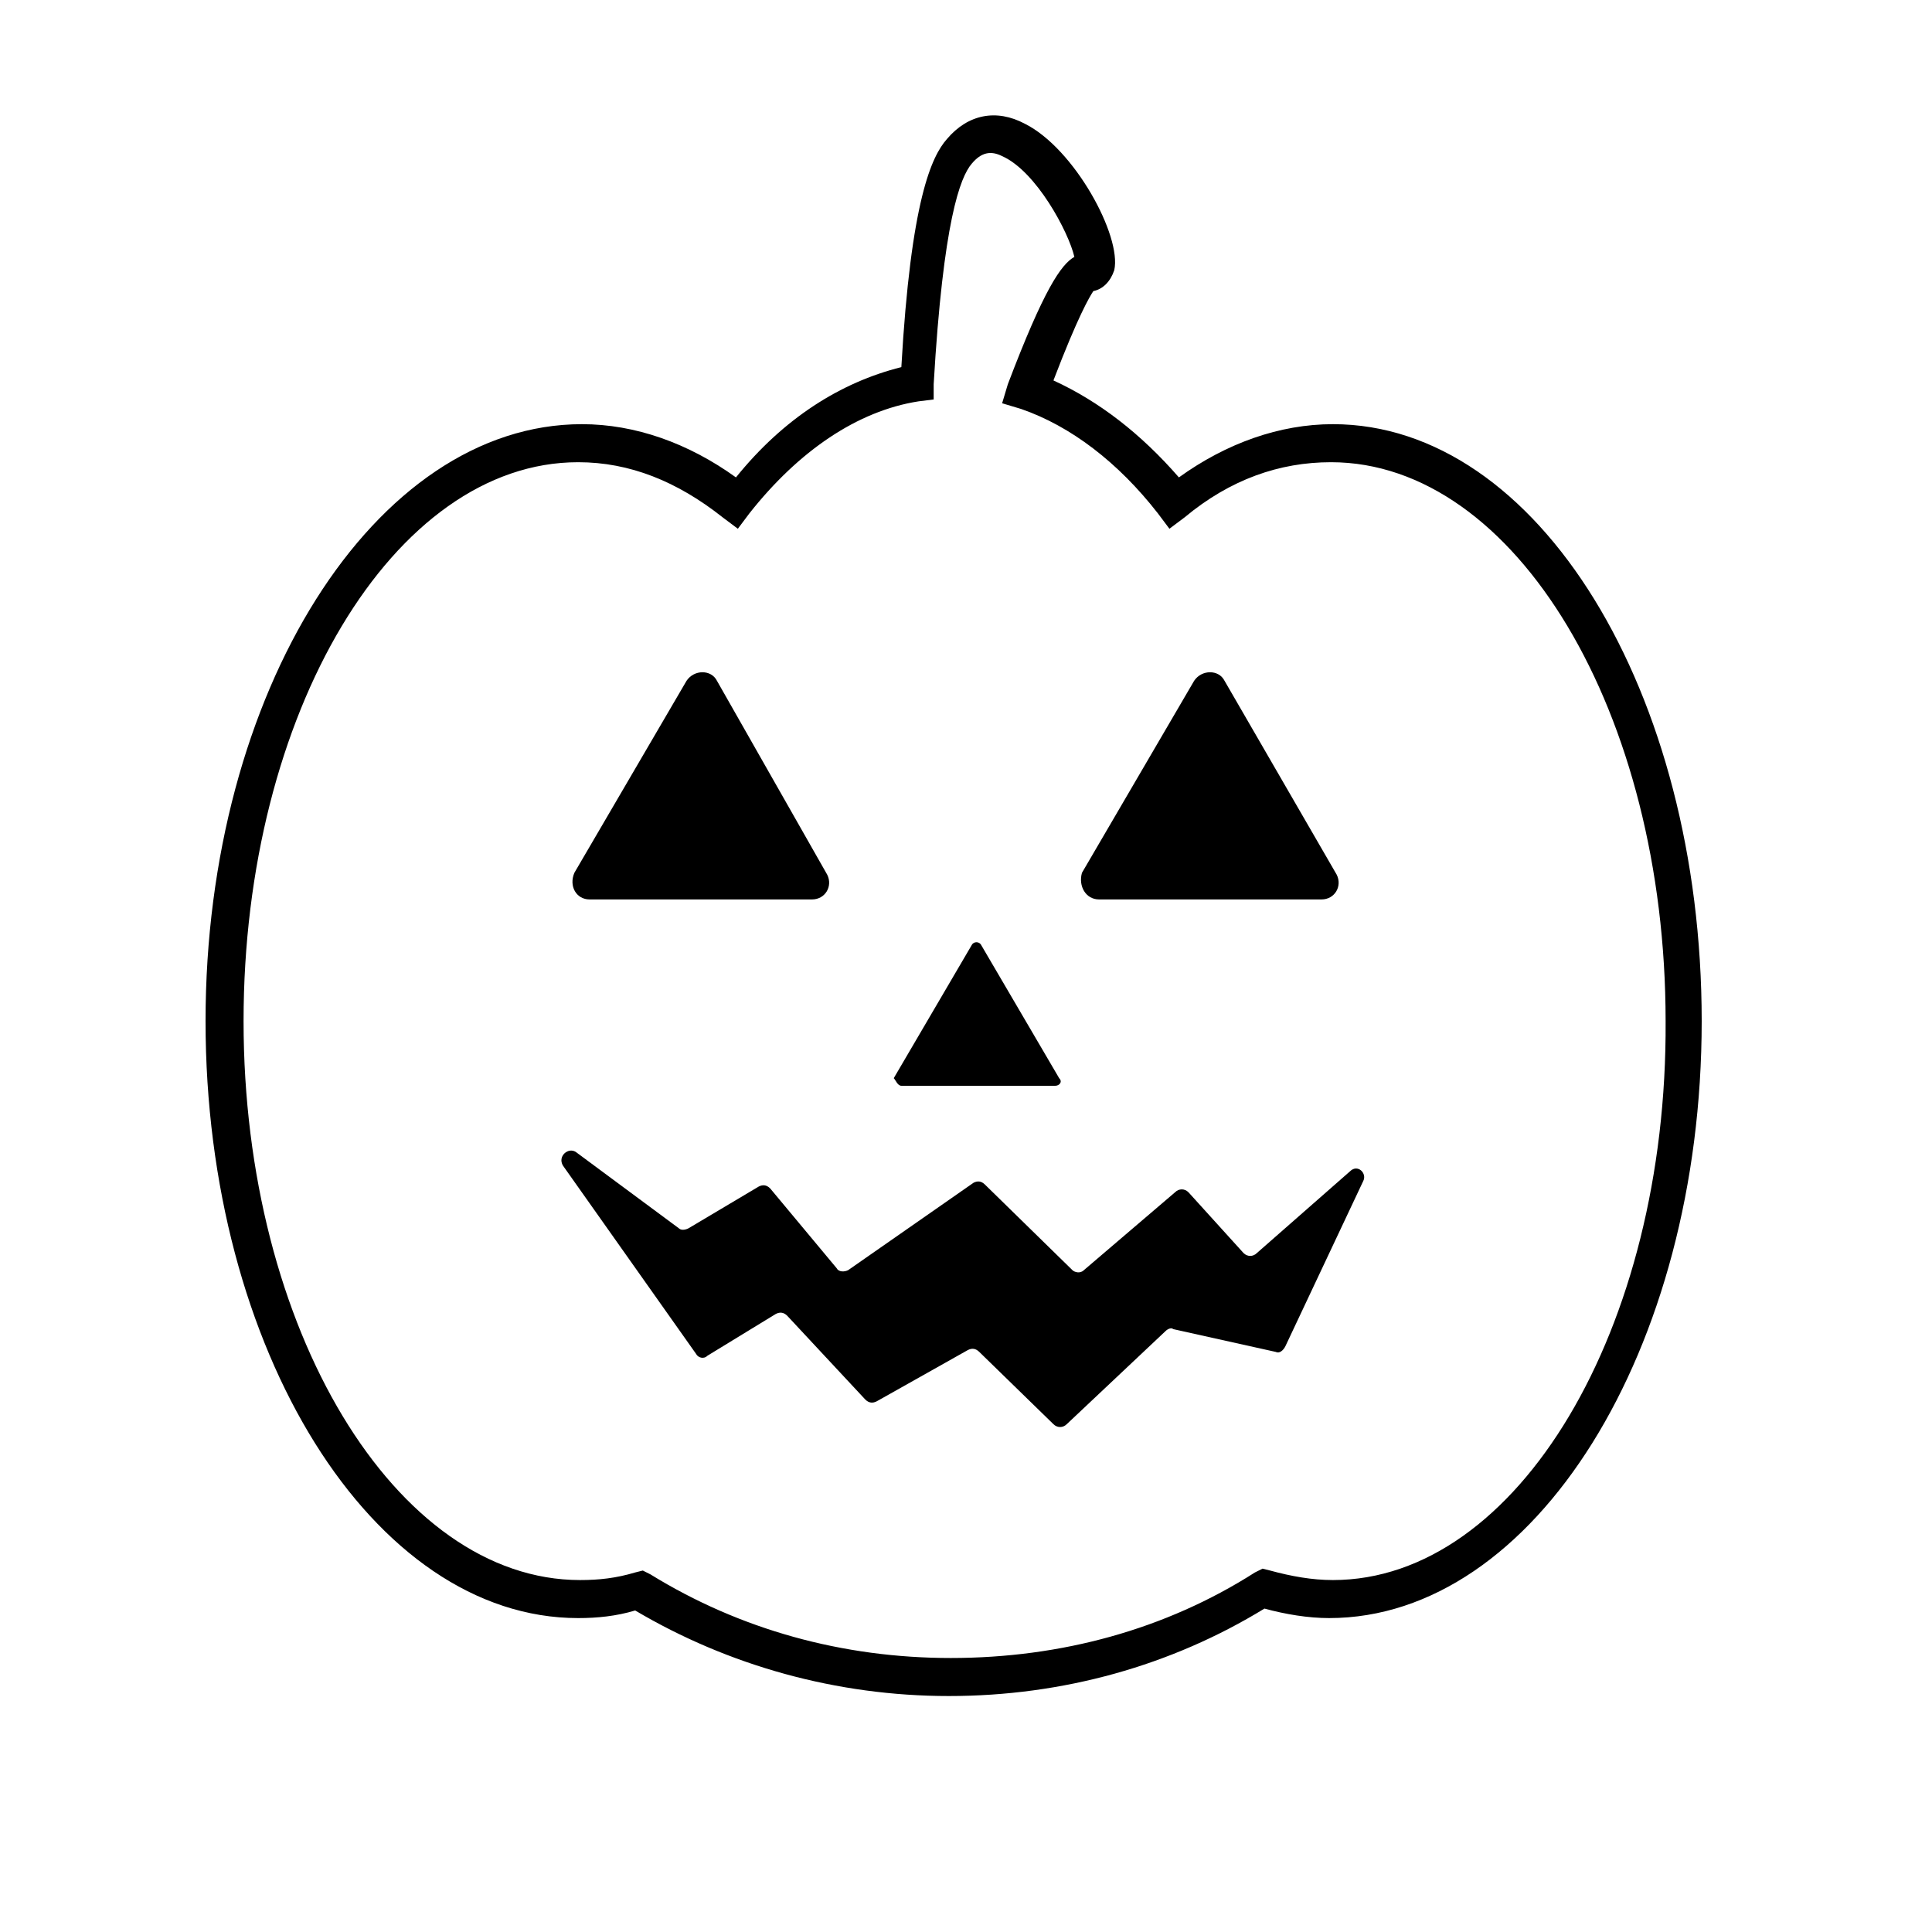 <?xml version="1.0" encoding="UTF-8"?>
<!-- The Best Svg Icon site in the world: iconSvg.co, Visit us! https://iconsvg.co -->
<svg fill="#000000" width="800px" height="800px" version="1.1" viewBox="144 144 512 512" xmlns="http://www.w3.org/2000/svg">
 <g>
  <path d="m497.23 256.41c-14.105 0-28.215 5.039-40.809 14.105-10.078-11.586-21.16-20.152-33.25-25.695 6.551-17.129 9.574-22.168 10.578-23.68 2.519-0.504 4.535-2.519 5.543-5.543 2.016-9.07-10.578-32.242-23.68-38.793-7.559-4.031-15.113-2.519-20.656 4.031-4.031 4.535-9.574 16.121-12.09 60.457-16.121 4.031-31.234 13.602-43.832 29.223-12.594-9.07-26.703-14.105-40.809-14.105-54.918 0-99.754 71.035-99.754 158.2s44.336 158.2 98.746 158.2c5.039 0 10.078-0.504 15.113-2.016 24.688 14.609 53.402 22.672 83.129 22.672 30.23 0 58.945-8.062 83.633-23.176 5.543 1.512 11.586 2.519 17.129 2.519 54.41 0 98.746-71.039 98.746-158.2 0-87.16-43.328-158.2-97.738-158.2zm0 306.32c-5.543 0-11.082-1.008-16.625-2.519l-2.016-0.504-2.016 1.008c-23.68 15.113-51.387 22.672-80.609 22.672-28.719 0-55.922-7.559-79.602-22.168l-2.016-1.008-2.016 0.504c-5.039 1.512-9.574 2.016-14.609 2.016-48.871 0-89.176-66.504-89.176-148.12s39.801-148.12 88.672-148.12c13.602 0 26.199 5.039 38.289 14.609l4.031 3.023 3.023-4.031c13.098-16.625 28.719-27.207 44.84-29.727l4.031-0.504v-4.031c2.519-43.328 7.055-54.914 10.078-58.441 2.519-3.023 5.039-3.527 8.062-2.016 9.07 4.031 17.633 20.152 19.145 26.703-3.527 2.016-8.062 8.566-17.633 33.754l-1.512 5.039 5.039 1.512c13.098 4.535 25.695 14.105 36.273 27.711l3.023 4.031 4.031-3.023c12.09-10.078 25.191-14.609 38.793-14.609 48.871 0 88.672 66.504 88.672 148.12 0.492 81.617-39.309 148.12-88.176 148.12z"/>
  <path d="m435.27 382.36h58.945c3.527 0 5.543-3.527 4.031-6.551l-29.727-51.387c-1.512-3.023-6.047-3.023-8.062 0l-29.727 50.883c-1.004 3.531 1.012 7.055 4.539 7.055z"/>
  <path d="m300.25 382.36h58.945c3.527 0 5.543-3.527 4.031-6.551l-29.223-51.387c-1.512-3.023-6.047-3.023-8.062 0l-29.727 50.883c-1.508 3.531 0.508 7.055 4.035 7.055z"/>
  <path d="m501.77 454.41-24.688 21.664c-1.008 1.008-2.519 1.008-3.527 0l-14.609-16.121c-1.008-1.008-2.519-1.008-3.527 0l-24.184 20.656c-1.008 1.008-2.519 0.504-3.023 0l-23.176-22.672c-1.008-1.008-2.016-1.008-3.023-0.504l-33.25 23.176c-1.008 0.504-2.519 0.504-3.023-0.504l-17.633-21.16c-1.008-1.008-2.016-1.008-3.023-0.504l-18.641 11.082c-1.008 0.504-2.016 0.504-2.519 0l-27.207-20.152c-2.016-1.512-5.039 1.008-3.527 3.527l35.266 49.879c0.504 1.008 2.016 1.512 3.023 0.504l18.137-11.082c1.008-0.504 2.016-0.504 3.023 0.504l20.656 22.168c1.008 1.008 2.016 1.008 3.023 0.504l24.184-13.602c1.008-0.504 2.016-0.504 3.023 0.504l19.648 19.145c1.008 1.008 2.519 1.008 3.527 0l26.199-24.688c0.504-0.504 1.512-1.008 2.016-0.504l27.207 6.047c1.008 0.504 2.016-0.504 2.519-1.512l20.656-43.832c1.004-2.019-1.512-4.539-3.527-2.523z"/>
  <path d="m382.87 431.74h40.809c1.008 0 2.016-1.008 1.008-2.016l-20.656-35.266c-0.504-1.008-2.016-1.008-2.519 0l-20.656 35.266c0.508 0.504 1.012 2.016 2.016 2.016z"/>
 </g>
</svg>